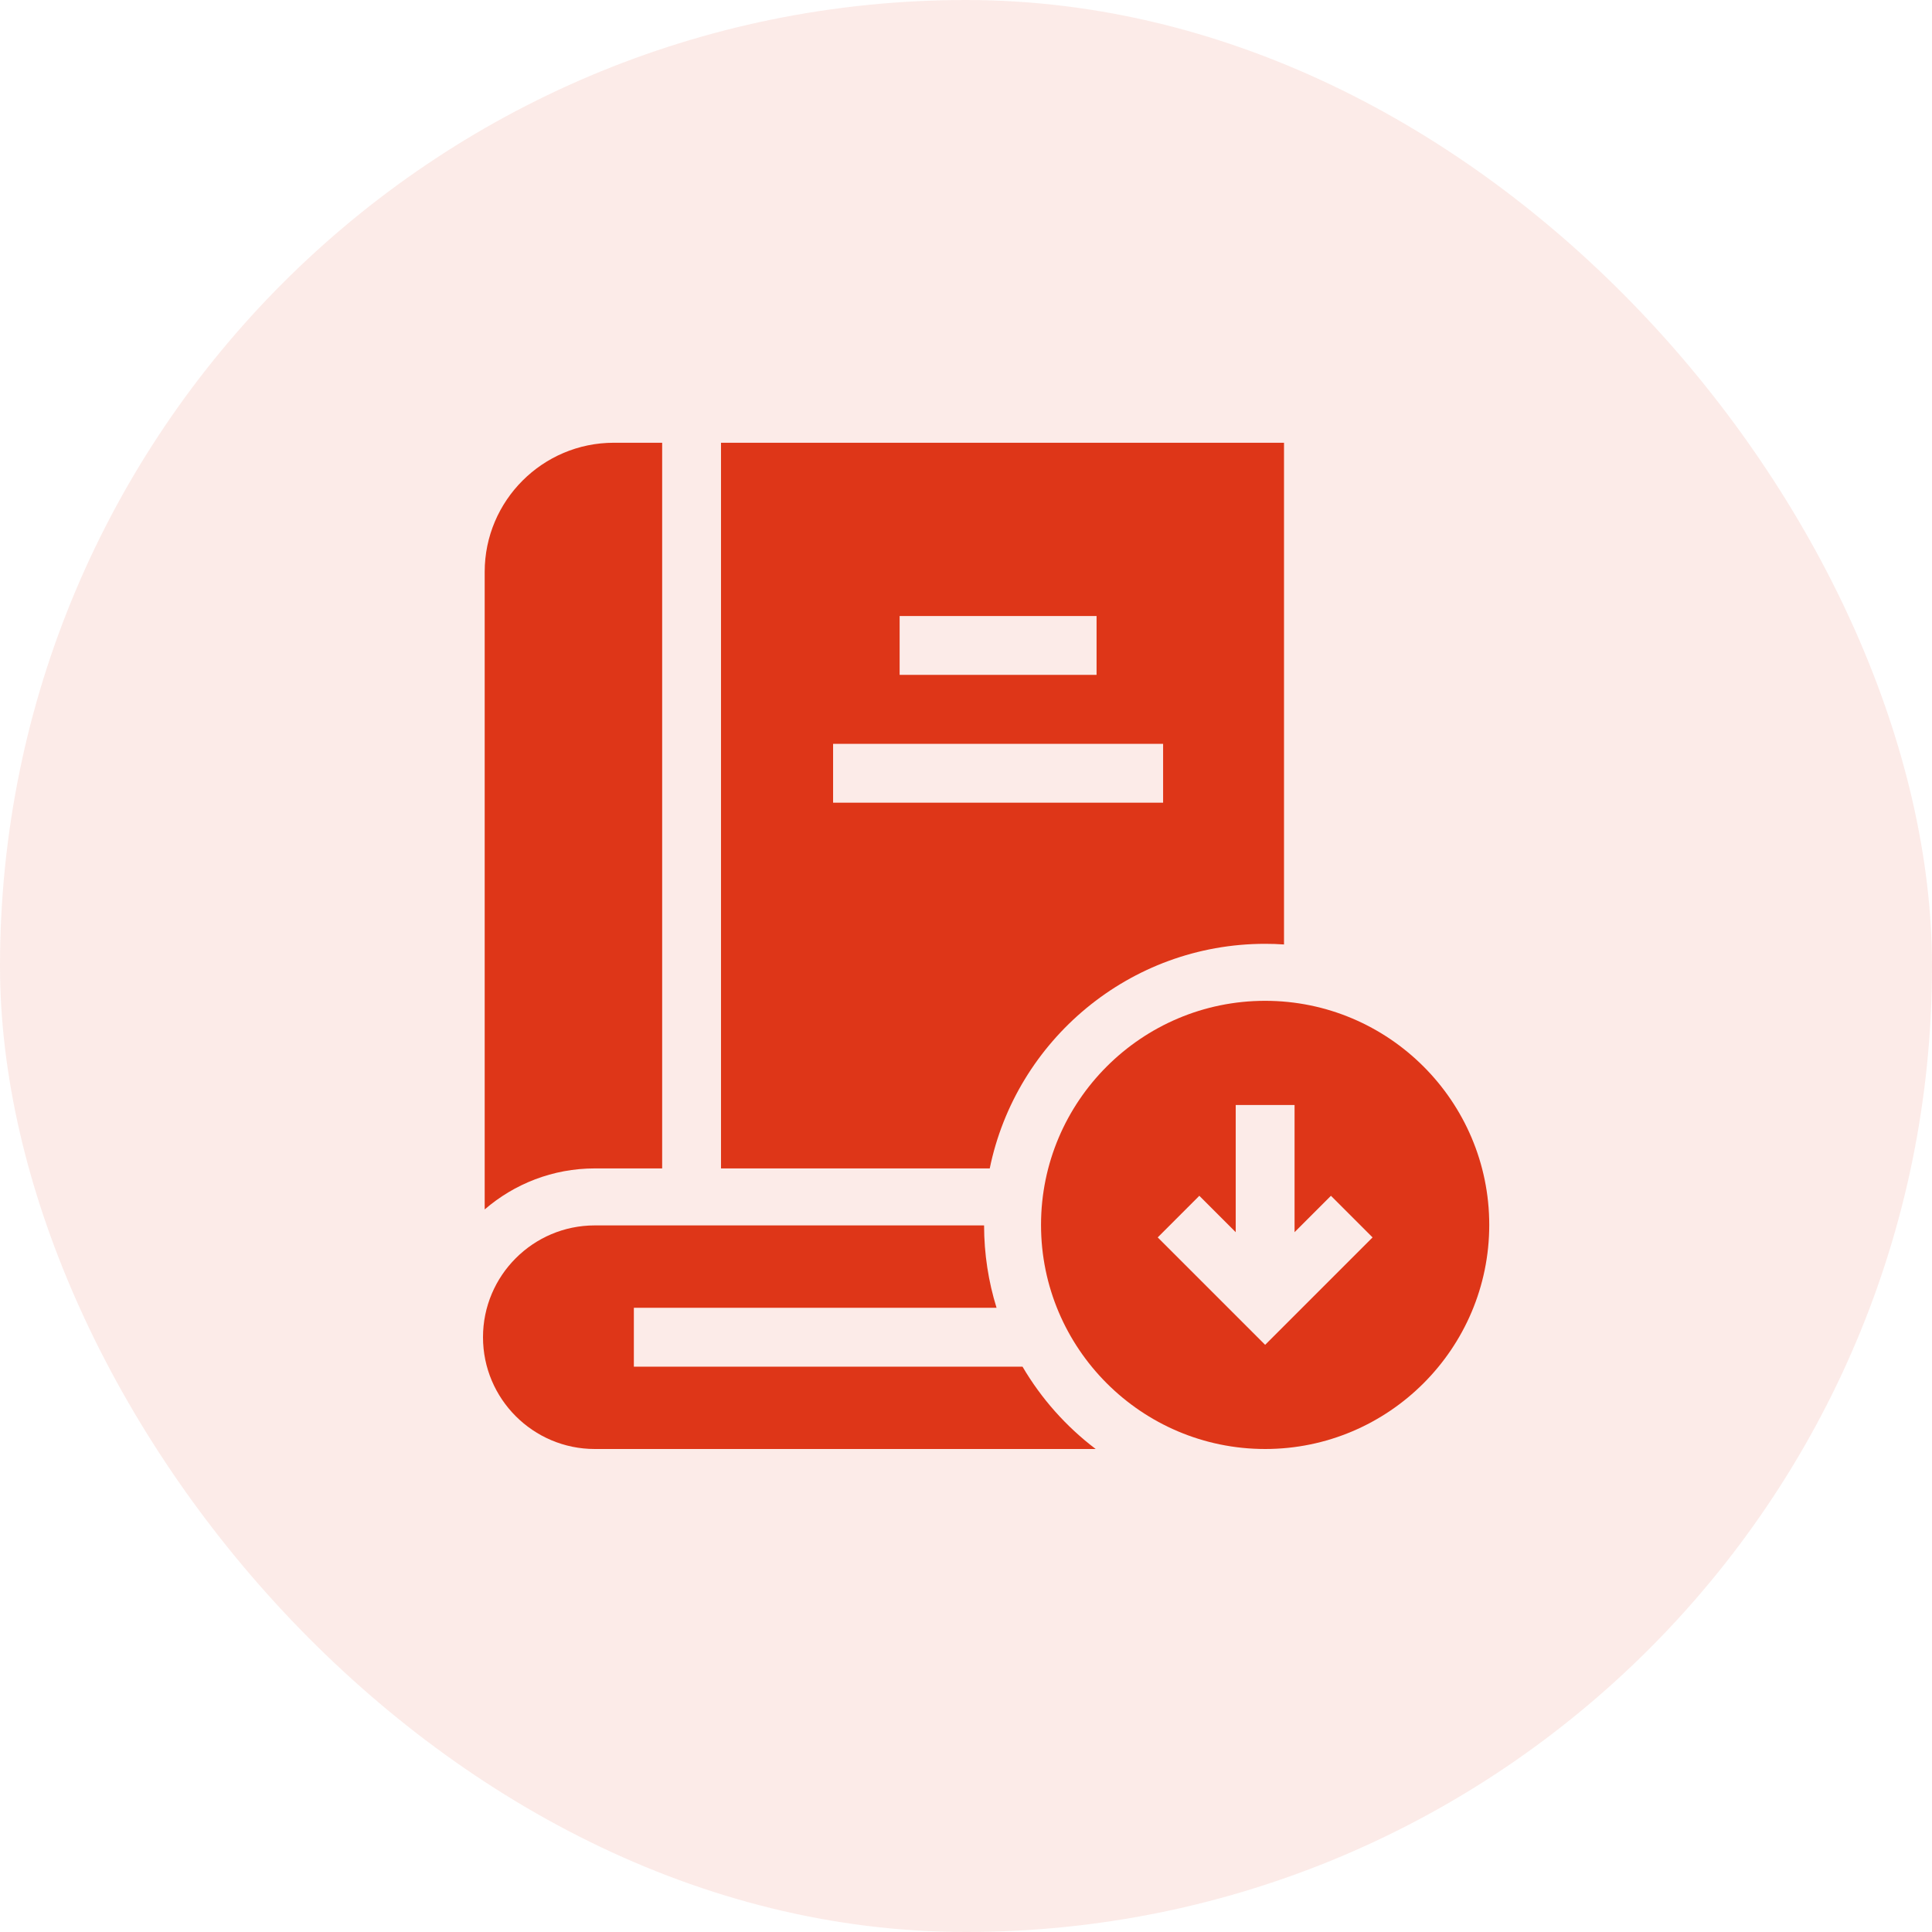 <svg width="48" height="48" viewBox="0 0 48 48" fill="none" xmlns="http://www.w3.org/2000/svg">
<rect width="48" height="48" rx="24" fill="#DE3618" fill-opacity="0.1"/>
<path d="M16.451 29.029V11H15.25C13.481 11 12.042 12.439 12.042 14.208V30.048C12.777 29.414 13.733 29.029 14.777 29.029H16.451V29.029Z" fill="#DE3618"/>
<path d="M24.59 29.029C25.241 25.849 28.062 23.449 31.432 23.449C31.59 23.449 31.746 23.454 31.901 23.465V11H17.913V29.029H24.59ZM22.351 15.305H27.244V16.767H22.351V15.305ZM20.698 18.48H28.897V19.942H20.698V18.48Z" fill="#DE3618"/>
<path d="M25.404 33.954H15.748V32.492H24.759C24.558 31.844 24.45 31.157 24.449 30.445H14.777C13.246 30.445 12 31.691 12 33.223C12 34.754 13.246 36 14.777 36H27.222C26.49 35.445 25.87 34.749 25.404 33.954Z" fill="#DE3618"/>
<path d="M31.432 24.865C28.362 24.865 25.864 27.362 25.864 30.432C25.864 33.502 28.362 36 31.432 36C34.502 36 37 33.502 37 30.432C37 27.362 34.502 24.865 31.432 24.865ZM31.432 33.412L28.763 30.743L29.797 29.709L30.701 30.613V27.453H32.163V30.613L33.067 29.709L34.101 30.743L31.432 33.412Z" fill="#DE3618"/>
</svg>
